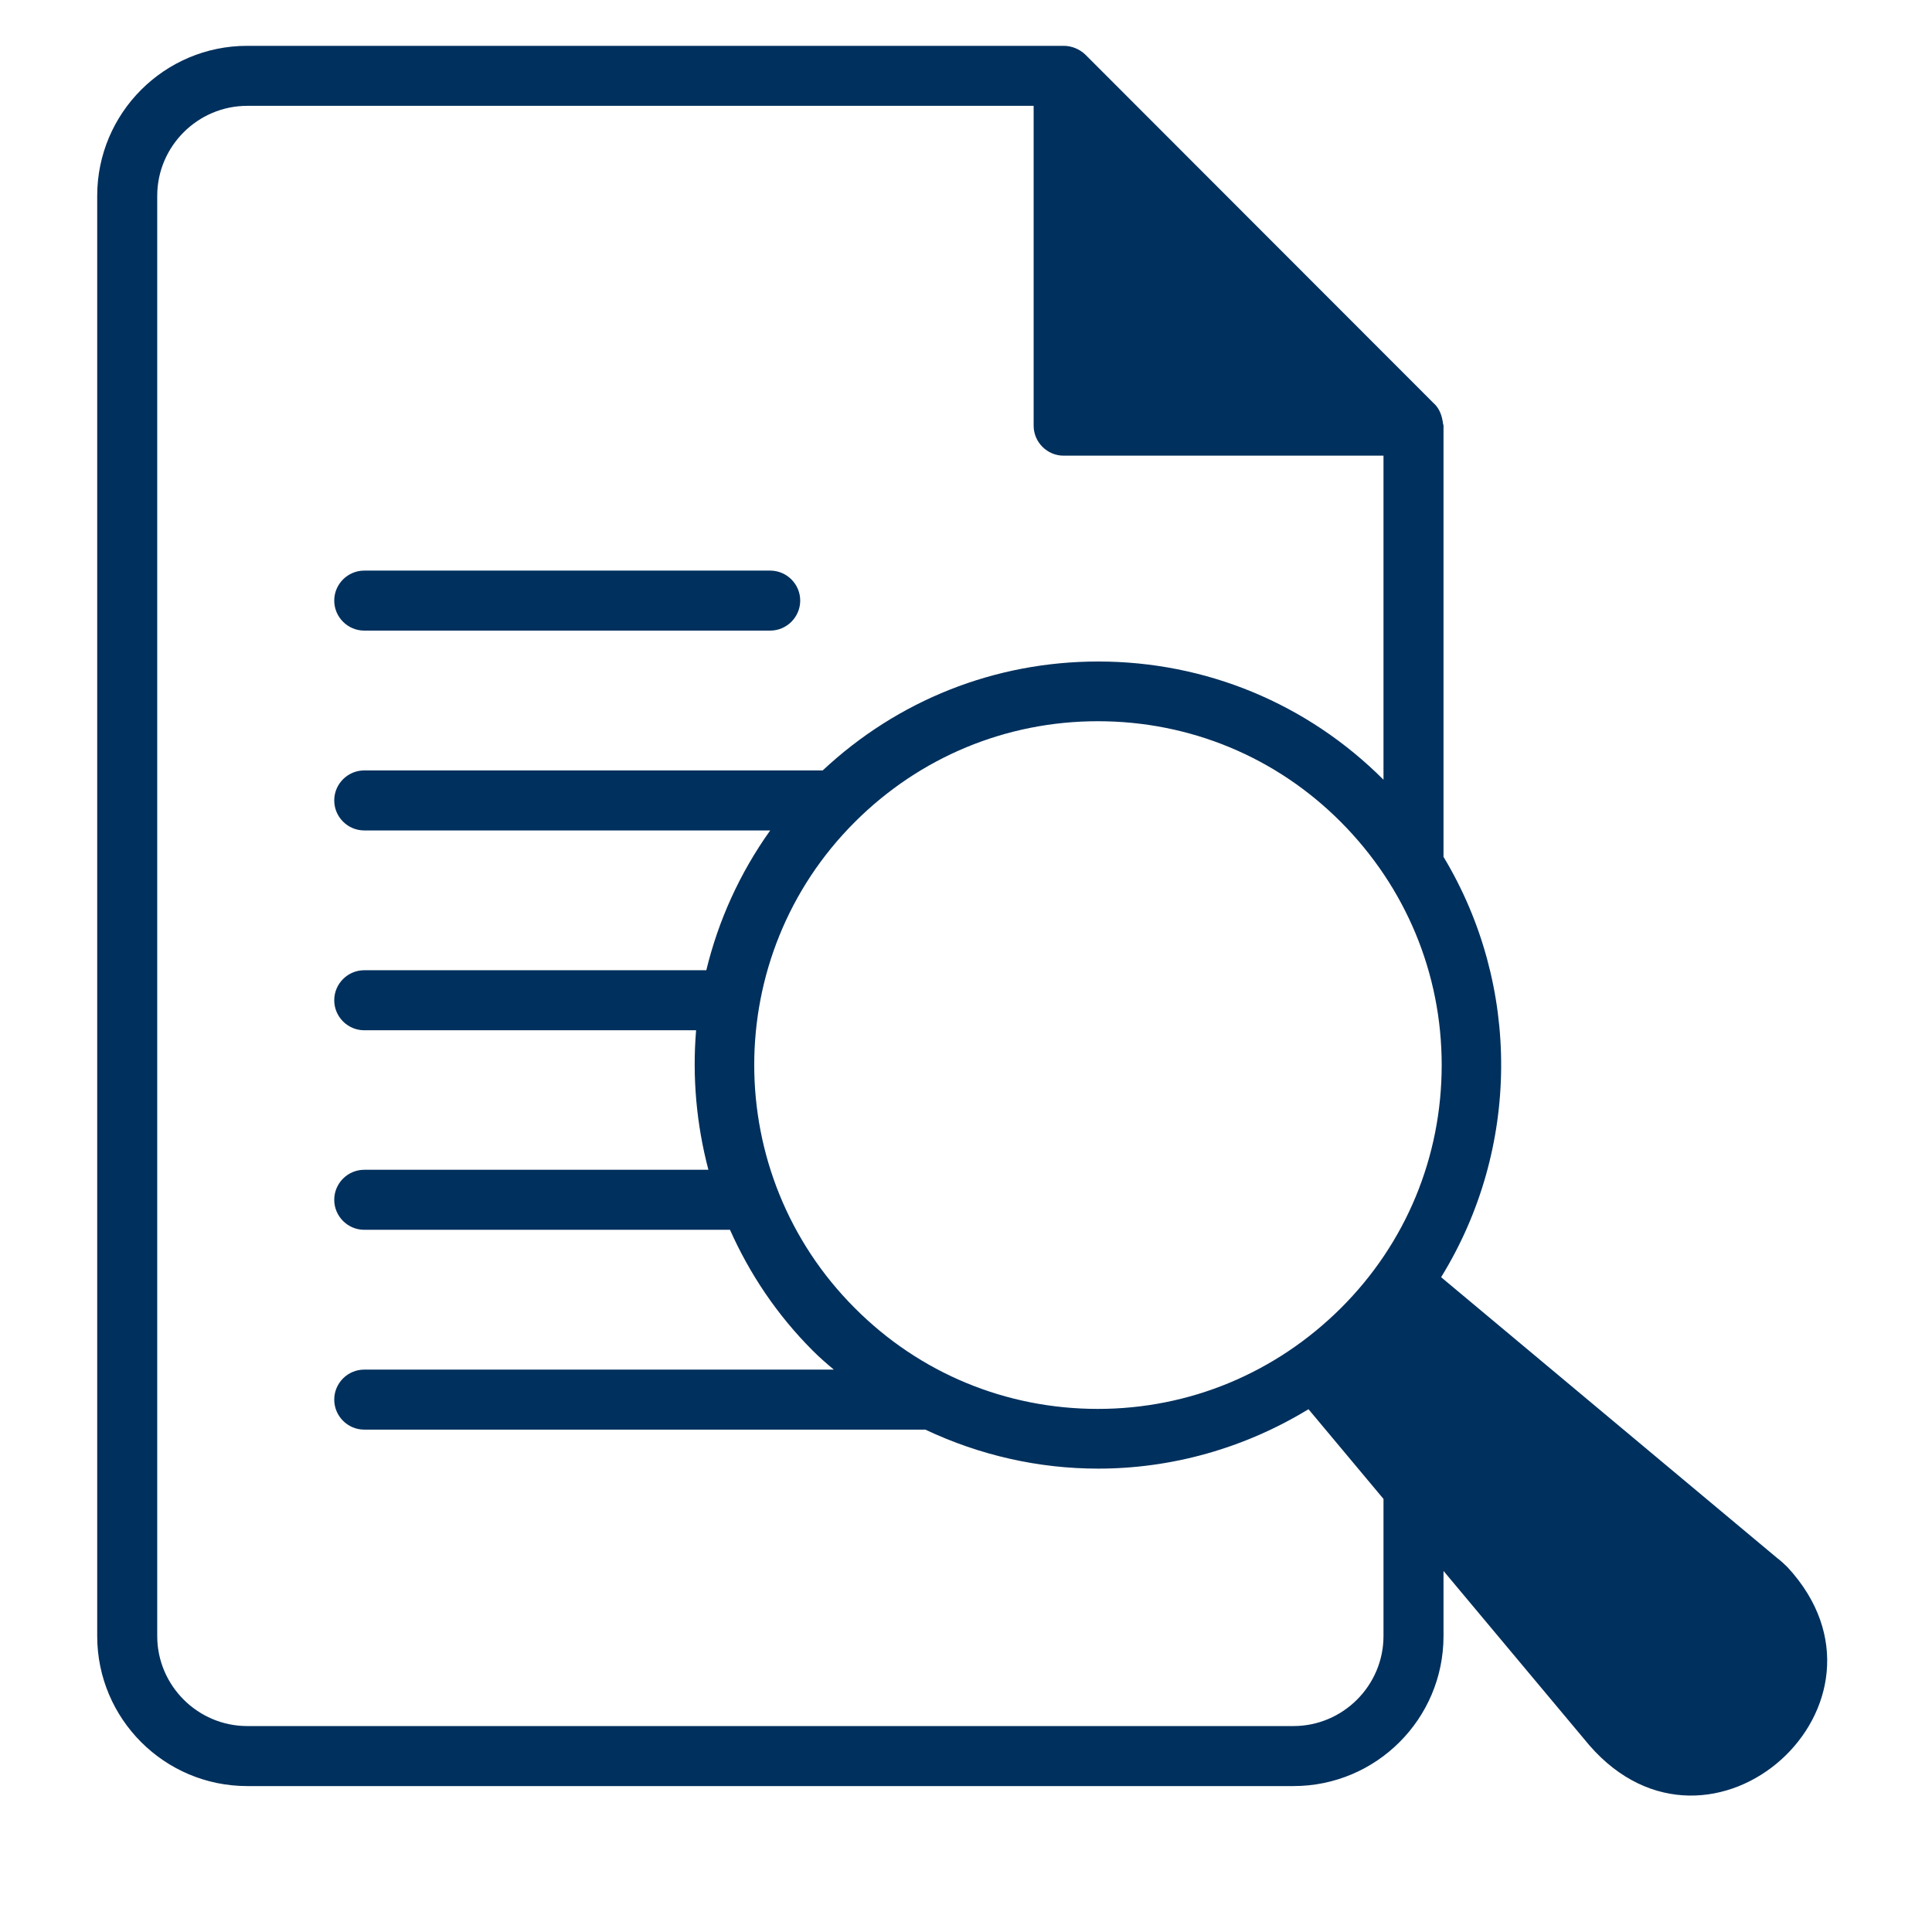 <?xml version="1.0" encoding="UTF-8"?>
<svg xmlns="http://www.w3.org/2000/svg" xmlns:xlink="http://www.w3.org/1999/xlink" width="500" zoomAndPan="magnify" viewBox="0 0 375 375" height="500" preserveAspectRatio="xMidYMid meet" version="1.0">
  <defs>
    <clipPath id="97575ce549">
      <path d="M 18 8.895 L 355 8.895 L 355 349 L 18 349 Z M 18 8.895 " clip-rule="nonzero"></path>
    </clipPath>
  </defs>
  <g clip-path="url(#97575ce549)">
    <path fill="#00305d" d="M 346.98 304.219 C 346.344 303.578 345.703 302.996 344.945 302.414 L 279.719 247.902 C 295.094 222.977 295.266 191.355 280.184 166.312 L 280.184 82.738 C 280.184 82.68 280.184 82.625 280.184 82.625 C 280.184 82.449 280.066 82.273 280.066 82.039 C 280.066 81.926 280.008 81.75 280.008 81.691 C 279.777 80.352 279.25 79.129 278.262 78.254 L 210.648 10.582 C 209.539 9.535 208.027 8.895 206.453 8.895 L 47.988 8.895 C 31.914 8.895 18.867 21.938 18.867 38.012 L 18.867 317.555 C 18.867 333.629 31.914 346.676 47.988 346.676 L 251.062 346.676 C 267.137 346.676 280.184 333.629 280.184 317.555 L 280.184 304.918 L 308.488 338.754 C 332.074 365.895 371.324 330.602 346.98 304.219 Z M 279.832 206.73 C 279.832 224.551 272.902 241.32 260.266 253.902 C 247.629 266.48 230.914 273.469 213.094 273.469 C 195.273 273.469 178.5 266.539 165.922 253.902 C 139.887 227.867 139.887 185.531 165.922 159.555 C 178.5 146.977 195.273 139.988 213.094 139.988 C 230.914 139.988 247.688 146.918 260.266 159.555 C 272.844 172.191 279.832 188.906 279.832 206.73 Z M 268.535 317.555 C 268.535 327.164 260.672 335.027 251.062 335.027 L 47.988 335.027 C 38.379 335.027 30.516 327.164 30.516 317.555 L 30.516 38.012 C 30.516 28.402 38.379 20.543 47.988 20.543 L 200.629 20.543 L 200.629 82.625 C 200.629 85.824 203.25 88.445 206.453 88.445 L 268.535 88.445 L 268.535 151.344 C 253.742 136.551 234.059 128.398 213.152 128.398 C 193.117 128.398 174.246 135.91 159.688 149.539 L 70.699 149.539 C 67.496 149.539 64.875 152.16 64.875 155.363 C 64.875 158.566 67.496 161.188 70.699 161.188 L 149.496 161.188 C 143.555 169.516 139.422 178.715 137.094 188.324 L 70.699 188.324 C 67.496 188.324 64.875 190.945 64.875 194.148 C 64.875 197.352 67.496 199.973 70.699 199.973 L 135.113 199.973 C 134.355 209.059 135.172 218.203 137.5 227.055 L 70.699 227.055 C 67.496 227.055 64.875 229.676 64.875 232.879 C 64.875 236.082 67.496 238.703 70.699 238.703 L 141.691 238.703 C 145.477 247.203 150.777 255.184 157.766 262.172 C 159.047 263.453 160.445 264.676 161.844 265.84 L 70.699 265.84 C 67.496 265.84 64.875 268.461 64.875 271.664 C 64.875 274.867 67.496 277.488 70.699 277.488 L 179.605 277.488 C 190.207 282.496 201.621 285.059 213.152 285.059 C 227.359 285.059 241.453 281.156 253.977 273.527 L 268.535 290.941 Z M 268.535 317.555 " fill-opacity="1" fill-rule="nonzero"></path>
  </g>
  <path fill="#00305d" d="M 70.699 122.398 L 149.496 122.398 C 152.699 122.398 155.32 119.777 155.32 116.574 C 155.32 113.371 152.699 110.754 149.496 110.754 L 70.699 110.754 C 67.496 110.754 64.875 113.371 64.875 116.574 C 64.875 119.777 67.496 122.398 70.699 122.398 Z M 70.699 122.398 " fill-opacity="1" fill-rule="nonzero"></path>
</svg>
